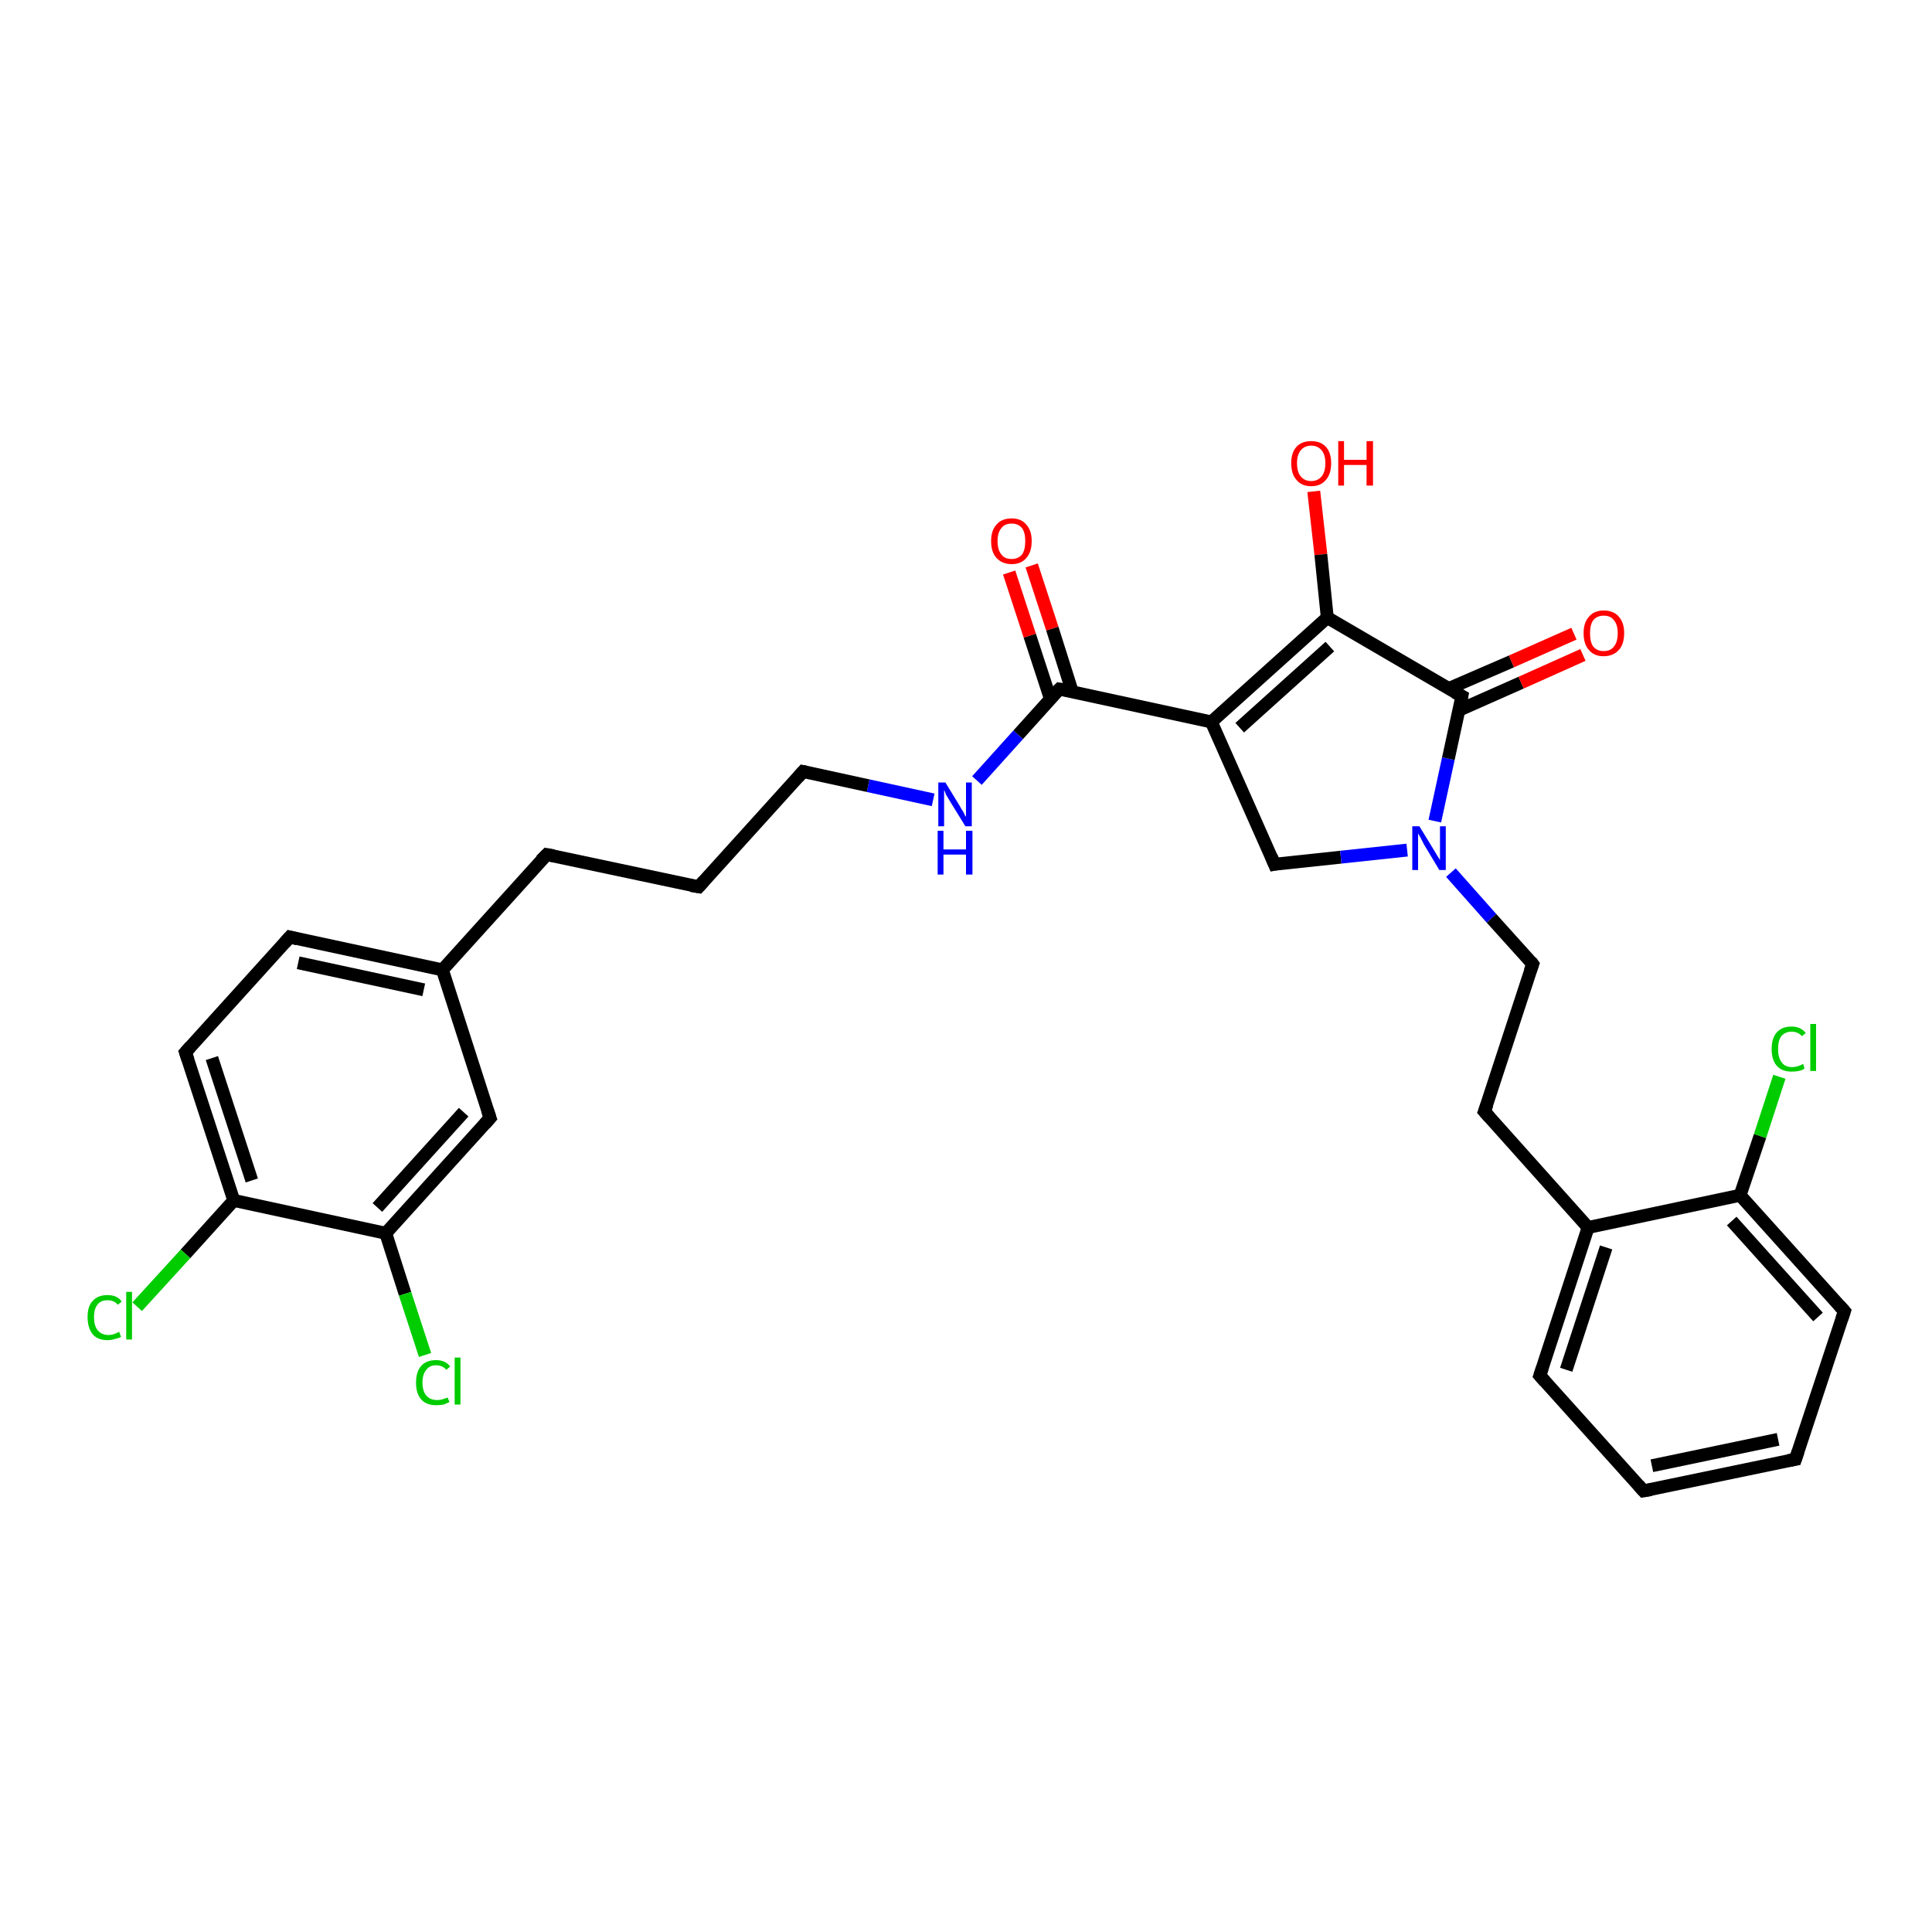 <?xml version='1.0' encoding='iso-8859-1'?>
<svg version='1.1' baseProfile='full'
              xmlns='http://www.w3.org/2000/svg'
                      xmlns:rdkit='http://www.rdkit.org/xml'
                      xmlns:xlink='http://www.w3.org/1999/xlink'
                  xml:space='preserve'
width='300px' height='300px' viewBox='0 0 300 300'>
<!-- END OF HEADER -->
<rect style='opacity:1.0;fill:#FFFFFF;stroke:none' width='300.0' height='300.0' x='0.0' y='0.0'> </rect>
<path class='bond-0 atom-0 atom-1' d='M 204.0,76.3 L 205.1,86.1' style='fill:none;fill-rule:evenodd;stroke:#FF0000;stroke-width:2.0px;stroke-linecap:butt;stroke-linejoin:miter;stroke-opacity:1' />
<path class='bond-0 atom-0 atom-1' d='M 205.1,86.1 L 206.1,95.9' style='fill:none;fill-rule:evenodd;stroke:#000000;stroke-width:2.0px;stroke-linecap:butt;stroke-linejoin:miter;stroke-opacity:1' />
<path class='bond-1 atom-1 atom-2' d='M 206.1,95.9 L 188.1,112.1' style='fill:none;fill-rule:evenodd;stroke:#000000;stroke-width:2.0px;stroke-linecap:butt;stroke-linejoin:miter;stroke-opacity:1' />
<path class='bond-1 atom-1 atom-2' d='M 206.5,100.4 L 192.5,113.0' style='fill:none;fill-rule:evenodd;stroke:#000000;stroke-width:2.0px;stroke-linecap:butt;stroke-linejoin:miter;stroke-opacity:1' />
<path class='bond-2 atom-2 atom-3' d='M 188.1,112.1 L 197.9,134.2' style='fill:none;fill-rule:evenodd;stroke:#000000;stroke-width:2.0px;stroke-linecap:butt;stroke-linejoin:miter;stroke-opacity:1' />
<path class='bond-3 atom-3 atom-4' d='M 197.9,134.2 L 208.2,133.1' style='fill:none;fill-rule:evenodd;stroke:#000000;stroke-width:2.0px;stroke-linecap:butt;stroke-linejoin:miter;stroke-opacity:1' />
<path class='bond-3 atom-3 atom-4' d='M 208.2,133.1 L 218.5,132.0' style='fill:none;fill-rule:evenodd;stroke:#0000FF;stroke-width:2.0px;stroke-linecap:butt;stroke-linejoin:miter;stroke-opacity:1' />
<path class='bond-4 atom-4 atom-5' d='M 225.3,135.5 L 231.6,142.6' style='fill:none;fill-rule:evenodd;stroke:#0000FF;stroke-width:2.0px;stroke-linecap:butt;stroke-linejoin:miter;stroke-opacity:1' />
<path class='bond-4 atom-4 atom-5' d='M 231.6,142.6 L 238.0,149.7' style='fill:none;fill-rule:evenodd;stroke:#000000;stroke-width:2.0px;stroke-linecap:butt;stroke-linejoin:miter;stroke-opacity:1' />
<path class='bond-5 atom-5 atom-6' d='M 238.0,149.7 L 230.5,172.6' style='fill:none;fill-rule:evenodd;stroke:#000000;stroke-width:2.0px;stroke-linecap:butt;stroke-linejoin:miter;stroke-opacity:1' />
<path class='bond-6 atom-6 atom-7' d='M 230.5,172.6 L 246.6,190.6' style='fill:none;fill-rule:evenodd;stroke:#000000;stroke-width:2.0px;stroke-linecap:butt;stroke-linejoin:miter;stroke-opacity:1' />
<path class='bond-7 atom-7 atom-8' d='M 246.6,190.6 L 239.1,213.6' style='fill:none;fill-rule:evenodd;stroke:#000000;stroke-width:2.0px;stroke-linecap:butt;stroke-linejoin:miter;stroke-opacity:1' />
<path class='bond-7 atom-7 atom-8' d='M 249.4,193.7 L 243.2,212.7' style='fill:none;fill-rule:evenodd;stroke:#000000;stroke-width:2.0px;stroke-linecap:butt;stroke-linejoin:miter;stroke-opacity:1' />
<path class='bond-8 atom-8 atom-9' d='M 239.1,213.6 L 255.2,231.5' style='fill:none;fill-rule:evenodd;stroke:#000000;stroke-width:2.0px;stroke-linecap:butt;stroke-linejoin:miter;stroke-opacity:1' />
<path class='bond-9 atom-9 atom-10' d='M 255.2,231.5 L 278.8,226.6' style='fill:none;fill-rule:evenodd;stroke:#000000;stroke-width:2.0px;stroke-linecap:butt;stroke-linejoin:miter;stroke-opacity:1' />
<path class='bond-9 atom-9 atom-10' d='M 256.5,227.6 L 276.1,223.5' style='fill:none;fill-rule:evenodd;stroke:#000000;stroke-width:2.0px;stroke-linecap:butt;stroke-linejoin:miter;stroke-opacity:1' />
<path class='bond-10 atom-10 atom-11' d='M 278.8,226.6 L 286.4,203.6' style='fill:none;fill-rule:evenodd;stroke:#000000;stroke-width:2.0px;stroke-linecap:butt;stroke-linejoin:miter;stroke-opacity:1' />
<path class='bond-11 atom-11 atom-12' d='M 286.4,203.6 L 270.2,185.6' style='fill:none;fill-rule:evenodd;stroke:#000000;stroke-width:2.0px;stroke-linecap:butt;stroke-linejoin:miter;stroke-opacity:1' />
<path class='bond-11 atom-11 atom-12' d='M 282.3,204.5 L 268.9,189.6' style='fill:none;fill-rule:evenodd;stroke:#000000;stroke-width:2.0px;stroke-linecap:butt;stroke-linejoin:miter;stroke-opacity:1' />
<path class='bond-12 atom-12 atom-13' d='M 270.2,185.6 L 273.3,176.4' style='fill:none;fill-rule:evenodd;stroke:#000000;stroke-width:2.0px;stroke-linecap:butt;stroke-linejoin:miter;stroke-opacity:1' />
<path class='bond-12 atom-12 atom-13' d='M 273.3,176.4 L 276.3,167.2' style='fill:none;fill-rule:evenodd;stroke:#00CC00;stroke-width:2.0px;stroke-linecap:butt;stroke-linejoin:miter;stroke-opacity:1' />
<path class='bond-13 atom-4 atom-14' d='M 222.8,127.5 L 224.9,117.8' style='fill:none;fill-rule:evenodd;stroke:#0000FF;stroke-width:2.0px;stroke-linecap:butt;stroke-linejoin:miter;stroke-opacity:1' />
<path class='bond-13 atom-4 atom-14' d='M 224.9,117.8 L 227.0,108.1' style='fill:none;fill-rule:evenodd;stroke:#000000;stroke-width:2.0px;stroke-linecap:butt;stroke-linejoin:miter;stroke-opacity:1' />
<path class='bond-14 atom-14 atom-15' d='M 226.5,110.3 L 236.2,106.0' style='fill:none;fill-rule:evenodd;stroke:#000000;stroke-width:2.0px;stroke-linecap:butt;stroke-linejoin:miter;stroke-opacity:1' />
<path class='bond-14 atom-14 atom-15' d='M 236.2,106.0 L 245.8,101.7' style='fill:none;fill-rule:evenodd;stroke:#FF0000;stroke-width:2.0px;stroke-linecap:butt;stroke-linejoin:miter;stroke-opacity:1' />
<path class='bond-14 atom-14 atom-15' d='M 225.0,106.9 L 234.7,102.7' style='fill:none;fill-rule:evenodd;stroke:#000000;stroke-width:2.0px;stroke-linecap:butt;stroke-linejoin:miter;stroke-opacity:1' />
<path class='bond-14 atom-14 atom-15' d='M 234.7,102.7 L 244.4,98.4' style='fill:none;fill-rule:evenodd;stroke:#FF0000;stroke-width:2.0px;stroke-linecap:butt;stroke-linejoin:miter;stroke-opacity:1' />
<path class='bond-15 atom-2 atom-16' d='M 188.1,112.1 L 164.5,107.0' style='fill:none;fill-rule:evenodd;stroke:#000000;stroke-width:2.0px;stroke-linecap:butt;stroke-linejoin:miter;stroke-opacity:1' />
<path class='bond-16 atom-16 atom-17' d='M 166.5,107.4 L 163.4,97.6' style='fill:none;fill-rule:evenodd;stroke:#000000;stroke-width:2.0px;stroke-linecap:butt;stroke-linejoin:miter;stroke-opacity:1' />
<path class='bond-16 atom-16 atom-17' d='M 163.4,97.6 L 160.2,87.8' style='fill:none;fill-rule:evenodd;stroke:#FF0000;stroke-width:2.0px;stroke-linecap:butt;stroke-linejoin:miter;stroke-opacity:1' />
<path class='bond-16 atom-16 atom-17' d='M 163.1,108.5 L 159.9,98.7' style='fill:none;fill-rule:evenodd;stroke:#000000;stroke-width:2.0px;stroke-linecap:butt;stroke-linejoin:miter;stroke-opacity:1' />
<path class='bond-16 atom-16 atom-17' d='M 159.9,98.7 L 156.7,88.9' style='fill:none;fill-rule:evenodd;stroke:#FF0000;stroke-width:2.0px;stroke-linecap:butt;stroke-linejoin:miter;stroke-opacity:1' />
<path class='bond-17 atom-16 atom-18' d='M 164.5,107.0 L 158.1,114.1' style='fill:none;fill-rule:evenodd;stroke:#000000;stroke-width:2.0px;stroke-linecap:butt;stroke-linejoin:miter;stroke-opacity:1' />
<path class='bond-17 atom-16 atom-18' d='M 158.1,114.1 L 151.7,121.2' style='fill:none;fill-rule:evenodd;stroke:#0000FF;stroke-width:2.0px;stroke-linecap:butt;stroke-linejoin:miter;stroke-opacity:1' />
<path class='bond-18 atom-18 atom-19' d='M 144.9,124.2 L 134.8,122.0' style='fill:none;fill-rule:evenodd;stroke:#0000FF;stroke-width:2.0px;stroke-linecap:butt;stroke-linejoin:miter;stroke-opacity:1' />
<path class='bond-18 atom-18 atom-19' d='M 134.8,122.0 L 124.7,119.8' style='fill:none;fill-rule:evenodd;stroke:#000000;stroke-width:2.0px;stroke-linecap:butt;stroke-linejoin:miter;stroke-opacity:1' />
<path class='bond-19 atom-19 atom-20' d='M 124.7,119.8 L 108.5,137.7' style='fill:none;fill-rule:evenodd;stroke:#000000;stroke-width:2.0px;stroke-linecap:butt;stroke-linejoin:miter;stroke-opacity:1' />
<path class='bond-20 atom-20 atom-21' d='M 108.5,137.7 L 84.9,132.7' style='fill:none;fill-rule:evenodd;stroke:#000000;stroke-width:2.0px;stroke-linecap:butt;stroke-linejoin:miter;stroke-opacity:1' />
<path class='bond-21 atom-21 atom-22' d='M 84.9,132.7 L 68.7,150.6' style='fill:none;fill-rule:evenodd;stroke:#000000;stroke-width:2.0px;stroke-linecap:butt;stroke-linejoin:miter;stroke-opacity:1' />
<path class='bond-22 atom-22 atom-23' d='M 68.7,150.6 L 45.0,145.5' style='fill:none;fill-rule:evenodd;stroke:#000000;stroke-width:2.0px;stroke-linecap:butt;stroke-linejoin:miter;stroke-opacity:1' />
<path class='bond-22 atom-22 atom-23' d='M 65.8,153.7 L 46.3,149.5' style='fill:none;fill-rule:evenodd;stroke:#000000;stroke-width:2.0px;stroke-linecap:butt;stroke-linejoin:miter;stroke-opacity:1' />
<path class='bond-23 atom-23 atom-24' d='M 45.0,145.5 L 28.8,163.4' style='fill:none;fill-rule:evenodd;stroke:#000000;stroke-width:2.0px;stroke-linecap:butt;stroke-linejoin:miter;stroke-opacity:1' />
<path class='bond-24 atom-24 atom-25' d='M 28.8,163.4 L 36.3,186.4' style='fill:none;fill-rule:evenodd;stroke:#000000;stroke-width:2.0px;stroke-linecap:butt;stroke-linejoin:miter;stroke-opacity:1' />
<path class='bond-24 atom-24 atom-25' d='M 32.9,164.3 L 39.1,183.3' style='fill:none;fill-rule:evenodd;stroke:#000000;stroke-width:2.0px;stroke-linecap:butt;stroke-linejoin:miter;stroke-opacity:1' />
<path class='bond-25 atom-25 atom-26' d='M 36.3,186.4 L 28.8,194.7' style='fill:none;fill-rule:evenodd;stroke:#000000;stroke-width:2.0px;stroke-linecap:butt;stroke-linejoin:miter;stroke-opacity:1' />
<path class='bond-25 atom-25 atom-26' d='M 28.8,194.7 L 21.3,202.9' style='fill:none;fill-rule:evenodd;stroke:#00CC00;stroke-width:2.0px;stroke-linecap:butt;stroke-linejoin:miter;stroke-opacity:1' />
<path class='bond-26 atom-25 atom-27' d='M 36.3,186.4 L 59.9,191.5' style='fill:none;fill-rule:evenodd;stroke:#000000;stroke-width:2.0px;stroke-linecap:butt;stroke-linejoin:miter;stroke-opacity:1' />
<path class='bond-27 atom-27 atom-28' d='M 59.9,191.5 L 62.9,200.9' style='fill:none;fill-rule:evenodd;stroke:#000000;stroke-width:2.0px;stroke-linecap:butt;stroke-linejoin:miter;stroke-opacity:1' />
<path class='bond-27 atom-27 atom-28' d='M 62.9,200.9 L 66.0,210.4' style='fill:none;fill-rule:evenodd;stroke:#00CC00;stroke-width:2.0px;stroke-linecap:butt;stroke-linejoin:miter;stroke-opacity:1' />
<path class='bond-28 atom-27 atom-29' d='M 59.9,191.5 L 76.1,173.6' style='fill:none;fill-rule:evenodd;stroke:#000000;stroke-width:2.0px;stroke-linecap:butt;stroke-linejoin:miter;stroke-opacity:1' />
<path class='bond-28 atom-27 atom-29' d='M 58.6,187.5 L 72.0,172.7' style='fill:none;fill-rule:evenodd;stroke:#000000;stroke-width:2.0px;stroke-linecap:butt;stroke-linejoin:miter;stroke-opacity:1' />
<path class='bond-29 atom-14 atom-1' d='M 227.0,108.1 L 206.1,95.9' style='fill:none;fill-rule:evenodd;stroke:#000000;stroke-width:2.0px;stroke-linecap:butt;stroke-linejoin:miter;stroke-opacity:1' />
<path class='bond-30 atom-29 atom-22' d='M 76.1,173.6 L 68.7,150.6' style='fill:none;fill-rule:evenodd;stroke:#000000;stroke-width:2.0px;stroke-linecap:butt;stroke-linejoin:miter;stroke-opacity:1' />
<path class='bond-31 atom-12 atom-7' d='M 270.2,185.6 L 246.6,190.6' style='fill:none;fill-rule:evenodd;stroke:#000000;stroke-width:2.0px;stroke-linecap:butt;stroke-linejoin:miter;stroke-opacity:1' />
<path d='M 197.4,133.0 L 197.9,134.2 L 198.4,134.1' style='fill:none;stroke:#000000;stroke-width:2.0px;stroke-linecap:butt;stroke-linejoin:miter;stroke-opacity:1;' />
<path d='M 237.7,149.3 L 238.0,149.7 L 237.6,150.8' style='fill:none;stroke:#000000;stroke-width:2.0px;stroke-linecap:butt;stroke-linejoin:miter;stroke-opacity:1;' />
<path d='M 230.9,171.5 L 230.5,172.6 L 231.3,173.5' style='fill:none;stroke:#000000;stroke-width:2.0px;stroke-linecap:butt;stroke-linejoin:miter;stroke-opacity:1;' />
<path d='M 239.5,212.4 L 239.1,213.6 L 239.9,214.5' style='fill:none;stroke:#000000;stroke-width:2.0px;stroke-linecap:butt;stroke-linejoin:miter;stroke-opacity:1;' />
<path d='M 254.4,230.6 L 255.2,231.5 L 256.4,231.3' style='fill:none;stroke:#000000;stroke-width:2.0px;stroke-linecap:butt;stroke-linejoin:miter;stroke-opacity:1;' />
<path d='M 277.7,226.8 L 278.8,226.6 L 279.2,225.4' style='fill:none;stroke:#000000;stroke-width:2.0px;stroke-linecap:butt;stroke-linejoin:miter;stroke-opacity:1;' />
<path d='M 286.0,204.8 L 286.4,203.6 L 285.6,202.7' style='fill:none;stroke:#000000;stroke-width:2.0px;stroke-linecap:butt;stroke-linejoin:miter;stroke-opacity:1;' />
<path d='M 226.9,108.6 L 227.0,108.1 L 225.9,107.5' style='fill:none;stroke:#000000;stroke-width:2.0px;stroke-linecap:butt;stroke-linejoin:miter;stroke-opacity:1;' />
<path d='M 165.7,107.2 L 164.5,107.0 L 164.2,107.3' style='fill:none;stroke:#000000;stroke-width:2.0px;stroke-linecap:butt;stroke-linejoin:miter;stroke-opacity:1;' />
<path d='M 125.2,119.9 L 124.7,119.8 L 123.9,120.7' style='fill:none;stroke:#000000;stroke-width:2.0px;stroke-linecap:butt;stroke-linejoin:miter;stroke-opacity:1;' />
<path d='M 109.3,136.8 L 108.5,137.7 L 107.3,137.5' style='fill:none;stroke:#000000;stroke-width:2.0px;stroke-linecap:butt;stroke-linejoin:miter;stroke-opacity:1;' />
<path d='M 86.0,132.9 L 84.9,132.7 L 84.0,133.6' style='fill:none;stroke:#000000;stroke-width:2.0px;stroke-linecap:butt;stroke-linejoin:miter;stroke-opacity:1;' />
<path d='M 46.2,145.8 L 45.0,145.5 L 44.2,146.4' style='fill:none;stroke:#000000;stroke-width:2.0px;stroke-linecap:butt;stroke-linejoin:miter;stroke-opacity:1;' />
<path d='M 29.6,162.5 L 28.8,163.4 L 29.2,164.6' style='fill:none;stroke:#000000;stroke-width:2.0px;stroke-linecap:butt;stroke-linejoin:miter;stroke-opacity:1;' />
<path d='M 75.3,174.5 L 76.1,173.6 L 75.7,172.4' style='fill:none;stroke:#000000;stroke-width:2.0px;stroke-linecap:butt;stroke-linejoin:miter;stroke-opacity:1;' />
<path class='atom-0' d='M 200.5 71.9
Q 200.5 70.3, 201.3 69.4
Q 202.1 68.5, 203.6 68.5
Q 205.1 68.5, 205.9 69.4
Q 206.7 70.3, 206.7 71.9
Q 206.7 73.6, 205.9 74.5
Q 205.1 75.5, 203.6 75.5
Q 202.1 75.5, 201.3 74.5
Q 200.5 73.6, 200.5 71.9
M 203.6 74.7
Q 204.6 74.7, 205.2 74.0
Q 205.8 73.3, 205.8 71.9
Q 205.8 70.6, 205.2 69.9
Q 204.6 69.2, 203.6 69.2
Q 202.6 69.2, 202.0 69.9
Q 201.4 70.6, 201.4 71.9
Q 201.4 73.3, 202.0 74.0
Q 202.6 74.7, 203.6 74.7
' fill='#FF0000'/>
<path class='atom-0' d='M 207.8 68.5
L 208.7 68.5
L 208.7 71.4
L 212.2 71.4
L 212.2 68.5
L 213.2 68.5
L 213.2 75.4
L 212.2 75.4
L 212.2 72.2
L 208.7 72.2
L 208.7 75.4
L 207.8 75.4
L 207.8 68.5
' fill='#FF0000'/>
<path class='atom-4' d='M 220.4 128.3
L 222.6 131.9
Q 222.8 132.2, 223.2 132.9
Q 223.6 133.5, 223.6 133.6
L 223.6 128.3
L 224.5 128.3
L 224.5 135.1
L 223.5 135.1
L 221.1 131.1
Q 220.9 130.7, 220.6 130.1
Q 220.3 129.6, 220.2 129.4
L 220.2 135.1
L 219.3 135.1
L 219.3 128.3
L 220.4 128.3
' fill='#0000FF'/>
<path class='atom-13' d='M 275.1 162.9
Q 275.1 161.2, 275.9 160.3
Q 276.7 159.4, 278.2 159.4
Q 279.6 159.4, 280.4 160.4
L 279.8 160.9
Q 279.2 160.2, 278.2 160.2
Q 277.2 160.2, 276.6 160.9
Q 276.1 161.6, 276.1 162.9
Q 276.1 164.3, 276.7 165.0
Q 277.2 165.7, 278.3 165.7
Q 279.1 165.7, 280.0 165.2
L 280.2 165.9
Q 279.9 166.2, 279.3 166.3
Q 278.8 166.4, 278.2 166.4
Q 276.7 166.4, 275.9 165.5
Q 275.1 164.6, 275.1 162.9
' fill='#00CC00'/>
<path class='atom-13' d='M 281.1 159.0
L 282.0 159.0
L 282.0 166.3
L 281.1 166.3
L 281.1 159.0
' fill='#00CC00'/>
<path class='atom-15' d='M 245.9 98.3
Q 245.9 96.7, 246.7 95.8
Q 247.5 94.8, 249.0 94.8
Q 250.6 94.8, 251.4 95.8
Q 252.2 96.7, 252.2 98.3
Q 252.2 100.0, 251.4 100.9
Q 250.5 101.9, 249.0 101.9
Q 247.5 101.9, 246.7 100.9
Q 245.9 100.0, 245.9 98.3
M 249.0 101.1
Q 250.1 101.1, 250.6 100.4
Q 251.2 99.7, 251.2 98.3
Q 251.2 97.0, 250.6 96.3
Q 250.1 95.6, 249.0 95.6
Q 248.0 95.6, 247.4 96.3
Q 246.9 97.0, 246.9 98.3
Q 246.9 99.7, 247.4 100.4
Q 248.0 101.1, 249.0 101.1
' fill='#FF0000'/>
<path class='atom-17' d='M 153.9 84.0
Q 153.9 82.4, 154.7 81.5
Q 155.5 80.5, 157.1 80.5
Q 158.6 80.5, 159.4 81.5
Q 160.2 82.4, 160.2 84.0
Q 160.2 85.7, 159.4 86.6
Q 158.6 87.6, 157.1 87.6
Q 155.6 87.6, 154.7 86.6
Q 153.9 85.7, 153.9 84.0
M 157.1 86.8
Q 158.1 86.8, 158.7 86.1
Q 159.2 85.4, 159.2 84.0
Q 159.2 82.7, 158.7 82.0
Q 158.1 81.3, 157.1 81.3
Q 156.0 81.3, 155.5 82.0
Q 154.9 82.7, 154.9 84.0
Q 154.9 85.4, 155.5 86.1
Q 156.0 86.8, 157.1 86.8
' fill='#FF0000'/>
<path class='atom-18' d='M 146.8 121.5
L 149.0 125.1
Q 149.2 125.5, 149.6 126.1
Q 149.9 126.8, 150.0 126.8
L 150.0 121.5
L 150.9 121.5
L 150.9 128.3
L 149.9 128.3
L 147.5 124.4
Q 147.2 123.9, 146.9 123.4
Q 146.7 122.8, 146.6 122.7
L 146.6 128.3
L 145.7 128.3
L 145.7 121.5
L 146.8 121.5
' fill='#0000FF'/>
<path class='atom-18' d='M 145.6 129.0
L 146.5 129.0
L 146.5 131.9
L 150.0 131.9
L 150.0 129.0
L 151.0 129.0
L 151.0 135.8
L 150.0 135.8
L 150.0 132.7
L 146.5 132.7
L 146.5 135.8
L 145.6 135.8
L 145.6 129.0
' fill='#0000FF'/>
<path class='atom-26' d='M 13.6 204.5
Q 13.6 202.8, 14.4 202.0
Q 15.2 201.1, 16.7 201.1
Q 18.2 201.1, 18.9 202.1
L 18.3 202.6
Q 17.7 201.9, 16.7 201.9
Q 15.7 201.9, 15.2 202.5
Q 14.6 203.2, 14.6 204.5
Q 14.6 205.9, 15.2 206.6
Q 15.8 207.3, 16.9 207.3
Q 17.6 207.3, 18.5 206.8
L 18.8 207.6
Q 18.4 207.8, 17.9 207.9
Q 17.3 208.1, 16.7 208.1
Q 15.2 208.1, 14.4 207.2
Q 13.6 206.2, 13.6 204.5
' fill='#00CC00'/>
<path class='atom-26' d='M 19.6 200.6
L 20.5 200.6
L 20.5 208.0
L 19.6 208.0
L 19.6 200.6
' fill='#00CC00'/>
<path class='atom-28' d='M 64.6 214.7
Q 64.6 213.0, 65.4 212.1
Q 66.2 211.2, 67.7 211.2
Q 69.2 211.2, 69.9 212.2
L 69.3 212.7
Q 68.7 212.0, 67.7 212.0
Q 66.7 212.0, 66.2 212.7
Q 65.6 213.4, 65.6 214.7
Q 65.6 216.0, 66.2 216.7
Q 66.8 217.4, 67.9 217.4
Q 68.6 217.4, 69.5 217.0
L 69.8 217.7
Q 69.4 217.9, 68.9 218.1
Q 68.3 218.2, 67.7 218.2
Q 66.2 218.2, 65.4 217.3
Q 64.6 216.4, 64.6 214.7
' fill='#00CC00'/>
<path class='atom-28' d='M 70.6 210.8
L 71.5 210.8
L 71.5 218.1
L 70.6 218.1
L 70.6 210.8
' fill='#00CC00'/>
</svg>
